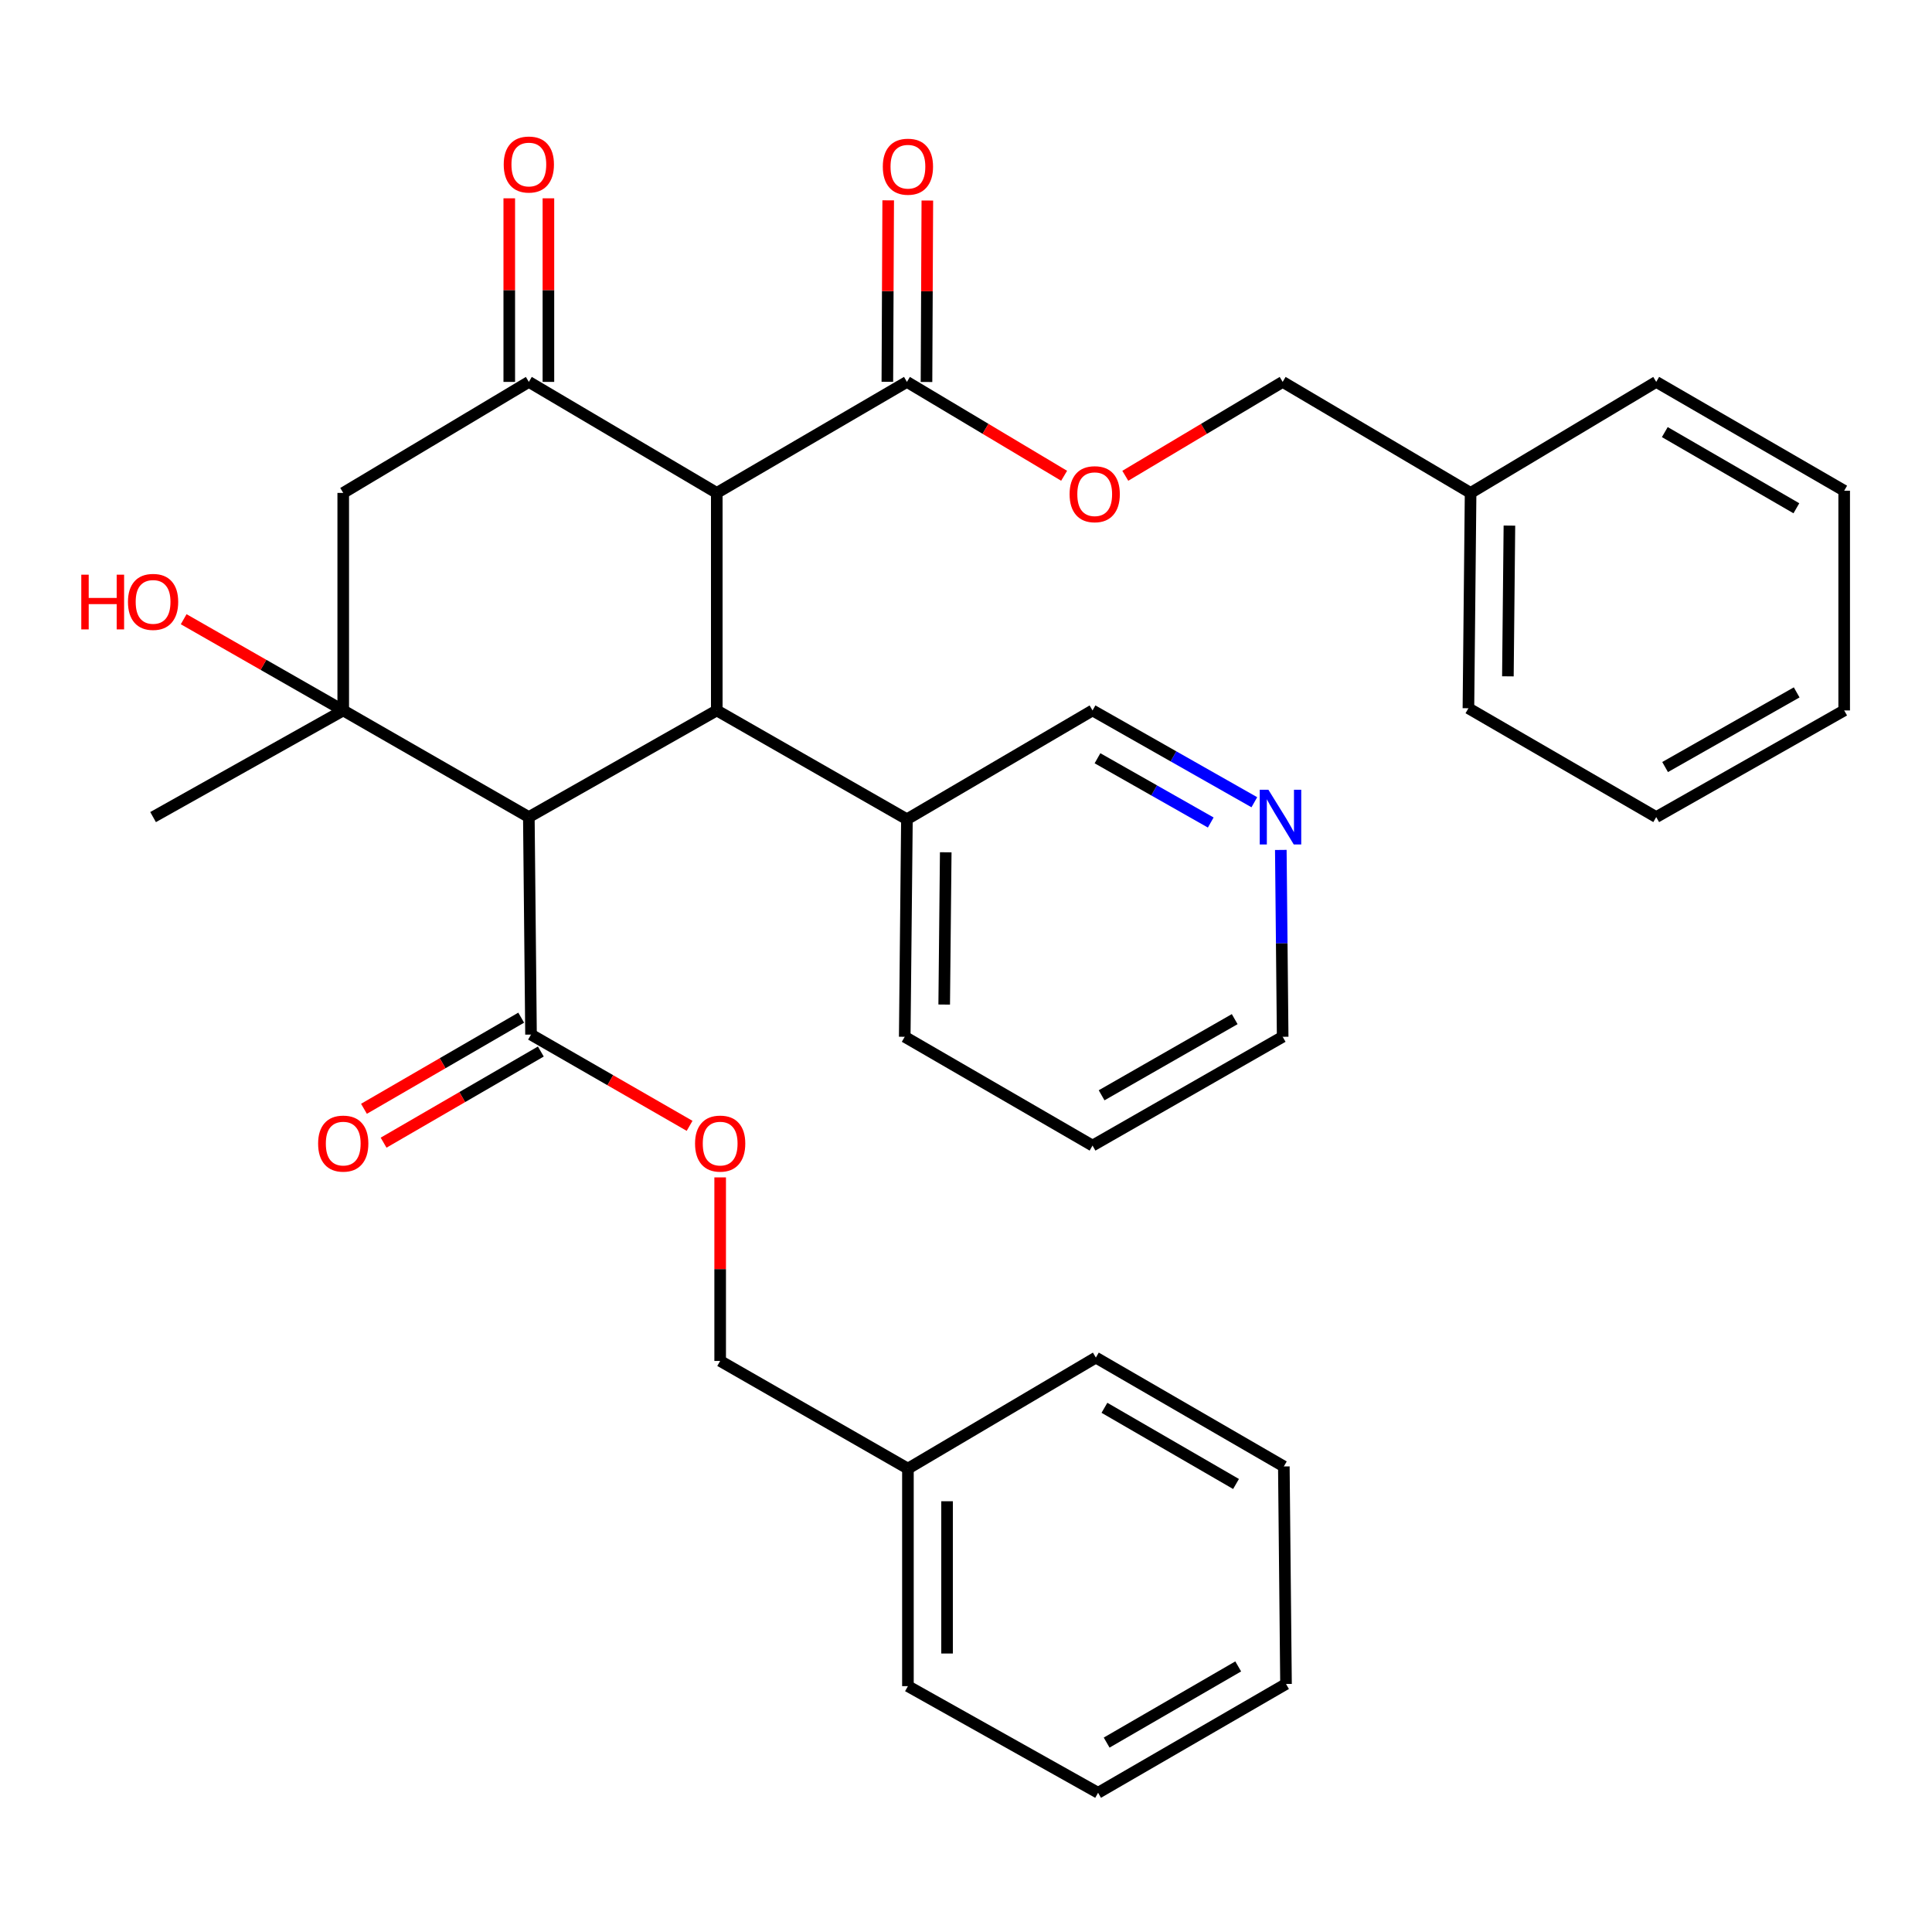 <?xml version='1.0' encoding='iso-8859-1'?>
<svg version='1.1' baseProfile='full'
              xmlns='http://www.w3.org/2000/svg'
                      xmlns:rdkit='http://www.rdkit.org/xml'
                      xmlns:xlink='http://www.w3.org/1999/xlink'
                  xml:space='preserve'
width='1000px' height='1000px' viewBox='0 0 1000 1000'>
<!-- END OF HEADER -->
<rect style='opacity:1.0;fill:#FFFFFF;stroke:none' width='1000' height='1000' x='0' y='0'> </rect>
<path class='bond-1' d='M 273.727,422.922 L 371.001,367.722' style='fill:none;fill-rule:evenodd;stroke:#000000;stroke-width:6px;stroke-linecap:butt;stroke-linejoin:miter;stroke-opacity:1' />
<path class='bond-2' d='M 273.727,422.922 L 177.657,367.722' style='fill:none;fill-rule:evenodd;stroke:#000000;stroke-width:6px;stroke-linecap:butt;stroke-linejoin:miter;stroke-opacity:1' />
<path class='bond-5' d='M 273.727,422.922 L 274.853,535.504' style='fill:none;fill-rule:evenodd;stroke:#000000;stroke-width:6px;stroke-linecap:butt;stroke-linejoin:miter;stroke-opacity:1' />
<path class='bond-0' d='M 371.001,255.129 L 371.001,367.722' style='fill:none;fill-rule:evenodd;stroke:#000000;stroke-width:6px;stroke-linecap:butt;stroke-linejoin:miter;stroke-opacity:1' />
<path class='bond-6' d='M 371.001,255.129 L 469.424,197.667' style='fill:none;fill-rule:evenodd;stroke:#000000;stroke-width:6px;stroke-linecap:butt;stroke-linejoin:miter;stroke-opacity:1' />
<path class='bond-34' d='M 371.001,255.129 L 273.727,197.667' style='fill:none;fill-rule:evenodd;stroke:#000000;stroke-width:6px;stroke-linecap:butt;stroke-linejoin:miter;stroke-opacity:1' />
<path class='bond-10' d='M 371.001,367.722 L 469.424,424.047' style='fill:none;fill-rule:evenodd;stroke:#000000;stroke-width:6px;stroke-linecap:butt;stroke-linejoin:miter;stroke-opacity:1' />
<path class='bond-4' d='M 177.657,367.722 L 177.657,255.129' style='fill:none;fill-rule:evenodd;stroke:#000000;stroke-width:6px;stroke-linecap:butt;stroke-linejoin:miter;stroke-opacity:1' />
<path class='bond-14' d='M 177.657,367.722 L 136.363,344.114' style='fill:none;fill-rule:evenodd;stroke:#000000;stroke-width:6px;stroke-linecap:butt;stroke-linejoin:miter;stroke-opacity:1' />
<path class='bond-14' d='M 136.363,344.114 L 95.069,320.506' style='fill:none;fill-rule:evenodd;stroke:#FF0000;stroke-width:6px;stroke-linecap:butt;stroke-linejoin:miter;stroke-opacity:1' />
<path class='bond-17' d='M 177.657,367.722 L 79.235,422.922' style='fill:none;fill-rule:evenodd;stroke:#000000;stroke-width:6px;stroke-linecap:butt;stroke-linejoin:miter;stroke-opacity:1' />
<path class='bond-3' d='M 273.727,197.667 L 177.657,255.129' style='fill:none;fill-rule:evenodd;stroke:#000000;stroke-width:6px;stroke-linecap:butt;stroke-linejoin:miter;stroke-opacity:1' />
<path class='bond-9' d='M 283.857,197.667 L 283.857,150.158' style='fill:none;fill-rule:evenodd;stroke:#000000;stroke-width:6px;stroke-linecap:butt;stroke-linejoin:miter;stroke-opacity:1' />
<path class='bond-9' d='M 283.857,150.158 L 283.857,102.648' style='fill:none;fill-rule:evenodd;stroke:#FF0000;stroke-width:6px;stroke-linecap:butt;stroke-linejoin:miter;stroke-opacity:1' />
<path class='bond-9' d='M 263.597,197.667 L 263.597,150.158' style='fill:none;fill-rule:evenodd;stroke:#000000;stroke-width:6px;stroke-linecap:butt;stroke-linejoin:miter;stroke-opacity:1' />
<path class='bond-9' d='M 263.597,150.158 L 263.597,102.648' style='fill:none;fill-rule:evenodd;stroke:#FF0000;stroke-width:6px;stroke-linecap:butt;stroke-linejoin:miter;stroke-opacity:1' />
<path class='bond-8' d='M 274.853,535.504 L 315.893,559.12' style='fill:none;fill-rule:evenodd;stroke:#000000;stroke-width:6px;stroke-linecap:butt;stroke-linejoin:miter;stroke-opacity:1' />
<path class='bond-8' d='M 315.893,559.12 L 356.933,582.735' style='fill:none;fill-rule:evenodd;stroke:#FF0000;stroke-width:6px;stroke-linecap:butt;stroke-linejoin:miter;stroke-opacity:1' />
<path class='bond-11' d='M 269.772,526.74 L 229.079,550.326' style='fill:none;fill-rule:evenodd;stroke:#000000;stroke-width:6px;stroke-linecap:butt;stroke-linejoin:miter;stroke-opacity:1' />
<path class='bond-11' d='M 229.079,550.326 L 188.386,573.913' style='fill:none;fill-rule:evenodd;stroke:#FF0000;stroke-width:6px;stroke-linecap:butt;stroke-linejoin:miter;stroke-opacity:1' />
<path class='bond-11' d='M 279.933,544.269 L 239.239,567.855' style='fill:none;fill-rule:evenodd;stroke:#000000;stroke-width:6px;stroke-linecap:butt;stroke-linejoin:miter;stroke-opacity:1' />
<path class='bond-11' d='M 239.239,567.855 L 198.546,591.442' style='fill:none;fill-rule:evenodd;stroke:#FF0000;stroke-width:6px;stroke-linecap:butt;stroke-linejoin:miter;stroke-opacity:1' />
<path class='bond-7' d='M 469.424,197.667 L 510.106,221.963' style='fill:none;fill-rule:evenodd;stroke:#000000;stroke-width:6px;stroke-linecap:butt;stroke-linejoin:miter;stroke-opacity:1' />
<path class='bond-7' d='M 510.106,221.963 L 550.789,246.26' style='fill:none;fill-rule:evenodd;stroke:#FF0000;stroke-width:6px;stroke-linecap:butt;stroke-linejoin:miter;stroke-opacity:1' />
<path class='bond-12' d='M 479.554,197.714 L 479.772,150.753' style='fill:none;fill-rule:evenodd;stroke:#000000;stroke-width:6px;stroke-linecap:butt;stroke-linejoin:miter;stroke-opacity:1' />
<path class='bond-12' d='M 479.772,150.753 L 479.99,103.793' style='fill:none;fill-rule:evenodd;stroke:#FF0000;stroke-width:6px;stroke-linecap:butt;stroke-linejoin:miter;stroke-opacity:1' />
<path class='bond-12' d='M 459.293,197.62 L 459.511,150.659' style='fill:none;fill-rule:evenodd;stroke:#000000;stroke-width:6px;stroke-linecap:butt;stroke-linejoin:miter;stroke-opacity:1' />
<path class='bond-12' d='M 459.511,150.659 L 459.73,103.699' style='fill:none;fill-rule:evenodd;stroke:#FF0000;stroke-width:6px;stroke-linecap:butt;stroke-linejoin:miter;stroke-opacity:1' />
<path class='bond-15' d='M 582.451,246.268 L 623.178,221.967' style='fill:none;fill-rule:evenodd;stroke:#FF0000;stroke-width:6px;stroke-linecap:butt;stroke-linejoin:miter;stroke-opacity:1' />
<path class='bond-15' d='M 623.178,221.967 L 663.905,197.667' style='fill:none;fill-rule:evenodd;stroke:#000000;stroke-width:6px;stroke-linecap:butt;stroke-linejoin:miter;stroke-opacity:1' />
<path class='bond-16' d='M 372.757,609.415 L 372.757,656.919' style='fill:none;fill-rule:evenodd;stroke:#FF0000;stroke-width:6px;stroke-linecap:butt;stroke-linejoin:miter;stroke-opacity:1' />
<path class='bond-16' d='M 372.757,656.919 L 372.757,704.423' style='fill:none;fill-rule:evenodd;stroke:#000000;stroke-width:6px;stroke-linecap:butt;stroke-linejoin:miter;stroke-opacity:1' />
<path class='bond-18' d='M 469.424,424.047 L 565.493,367.722' style='fill:none;fill-rule:evenodd;stroke:#000000;stroke-width:6px;stroke-linecap:butt;stroke-linejoin:miter;stroke-opacity:1' />
<path class='bond-22' d='M 469.424,424.047 L 468.287,536.641' style='fill:none;fill-rule:evenodd;stroke:#000000;stroke-width:6px;stroke-linecap:butt;stroke-linejoin:miter;stroke-opacity:1' />
<path class='bond-22' d='M 489.513,441.141 L 488.717,519.957' style='fill:none;fill-rule:evenodd;stroke:#000000;stroke-width:6px;stroke-linecap:butt;stroke-linejoin:miter;stroke-opacity:1' />
<path class='bond-13' d='M 649.243,415.241 L 607.368,391.482' style='fill:none;fill-rule:evenodd;stroke:#0000FF;stroke-width:6px;stroke-linecap:butt;stroke-linejoin:miter;stroke-opacity:1' />
<path class='bond-13' d='M 607.368,391.482 L 565.493,367.722' style='fill:none;fill-rule:evenodd;stroke:#000000;stroke-width:6px;stroke-linecap:butt;stroke-linejoin:miter;stroke-opacity:1' />
<path class='bond-13' d='M 626.682,425.735 L 597.369,409.104' style='fill:none;fill-rule:evenodd;stroke:#0000FF;stroke-width:6px;stroke-linecap:butt;stroke-linejoin:miter;stroke-opacity:1' />
<path class='bond-13' d='M 597.369,409.104 L 568.057,392.472' style='fill:none;fill-rule:evenodd;stroke:#000000;stroke-width:6px;stroke-linecap:butt;stroke-linejoin:miter;stroke-opacity:1' />
<path class='bond-35' d='M 662.947,439.925 L 663.426,488.283' style='fill:none;fill-rule:evenodd;stroke:#0000FF;stroke-width:6px;stroke-linecap:butt;stroke-linejoin:miter;stroke-opacity:1' />
<path class='bond-35' d='M 663.426,488.283 L 663.905,536.641' style='fill:none;fill-rule:evenodd;stroke:#000000;stroke-width:6px;stroke-linecap:butt;stroke-linejoin:miter;stroke-opacity:1' />
<path class='bond-19' d='M 663.905,197.667 L 761.179,255.129' style='fill:none;fill-rule:evenodd;stroke:#000000;stroke-width:6px;stroke-linecap:butt;stroke-linejoin:miter;stroke-opacity:1' />
<path class='bond-20' d='M 372.757,704.423 L 469.941,760.151' style='fill:none;fill-rule:evenodd;stroke:#000000;stroke-width:6px;stroke-linecap:butt;stroke-linejoin:miter;stroke-opacity:1' />
<path class='bond-25' d='M 761.179,255.129 L 760.053,366.586' style='fill:none;fill-rule:evenodd;stroke:#000000;stroke-width:6px;stroke-linecap:butt;stroke-linejoin:miter;stroke-opacity:1' />
<path class='bond-25' d='M 781.27,272.052 L 780.482,350.072' style='fill:none;fill-rule:evenodd;stroke:#000000;stroke-width:6px;stroke-linecap:butt;stroke-linejoin:miter;stroke-opacity:1' />
<path class='bond-26' d='M 761.179,255.129 L 857.26,197.667' style='fill:none;fill-rule:evenodd;stroke:#000000;stroke-width:6px;stroke-linecap:butt;stroke-linejoin:miter;stroke-opacity:1' />
<path class='bond-23' d='M 469.941,760.151 L 469.941,872.745' style='fill:none;fill-rule:evenodd;stroke:#000000;stroke-width:6px;stroke-linecap:butt;stroke-linejoin:miter;stroke-opacity:1' />
<path class='bond-23' d='M 490.202,777.04 L 490.202,855.856' style='fill:none;fill-rule:evenodd;stroke:#000000;stroke-width:6px;stroke-linecap:butt;stroke-linejoin:miter;stroke-opacity:1' />
<path class='bond-24' d='M 469.941,760.151 L 567.216,702.689' style='fill:none;fill-rule:evenodd;stroke:#000000;stroke-width:6px;stroke-linecap:butt;stroke-linejoin:miter;stroke-opacity:1' />
<path class='bond-21' d='M 663.905,536.641 L 565.493,592.955' style='fill:none;fill-rule:evenodd;stroke:#000000;stroke-width:6px;stroke-linecap:butt;stroke-linejoin:miter;stroke-opacity:1' />
<path class='bond-21' d='M 639.08,527.503 L 570.192,566.922' style='fill:none;fill-rule:evenodd;stroke:#000000;stroke-width:6px;stroke-linecap:butt;stroke-linejoin:miter;stroke-opacity:1' />
<path class='bond-27' d='M 468.287,536.641 L 565.493,592.955' style='fill:none;fill-rule:evenodd;stroke:#000000;stroke-width:6px;stroke-linecap:butt;stroke-linejoin:miter;stroke-opacity:1' />
<path class='bond-31' d='M 469.941,872.745 L 568.364,927.944' style='fill:none;fill-rule:evenodd;stroke:#000000;stroke-width:6px;stroke-linecap:butt;stroke-linejoin:miter;stroke-opacity:1' />
<path class='bond-28' d='M 567.216,702.689 L 664.512,759.026' style='fill:none;fill-rule:evenodd;stroke:#000000;stroke-width:6px;stroke-linecap:butt;stroke-linejoin:miter;stroke-opacity:1' />
<path class='bond-28' d='M 571.658,728.674 L 639.766,768.109' style='fill:none;fill-rule:evenodd;stroke:#000000;stroke-width:6px;stroke-linecap:butt;stroke-linejoin:miter;stroke-opacity:1' />
<path class='bond-29' d='M 760.053,366.586 L 857.26,422.922' style='fill:none;fill-rule:evenodd;stroke:#000000;stroke-width:6px;stroke-linecap:butt;stroke-linejoin:miter;stroke-opacity:1' />
<path class='bond-30' d='M 857.26,197.667 L 954.545,253.992' style='fill:none;fill-rule:evenodd;stroke:#000000;stroke-width:6px;stroke-linecap:butt;stroke-linejoin:miter;stroke-opacity:1' />
<path class='bond-30' d='M 861.701,223.65 L 929.801,263.077' style='fill:none;fill-rule:evenodd;stroke:#000000;stroke-width:6px;stroke-linecap:butt;stroke-linejoin:miter;stroke-opacity:1' />
<path class='bond-32' d='M 664.512,759.026 L 665.638,871.619' style='fill:none;fill-rule:evenodd;stroke:#000000;stroke-width:6px;stroke-linecap:butt;stroke-linejoin:miter;stroke-opacity:1' />
<path class='bond-37' d='M 857.26,422.922 L 954.545,367.722' style='fill:none;fill-rule:evenodd;stroke:#000000;stroke-width:6px;stroke-linecap:butt;stroke-linejoin:miter;stroke-opacity:1' />
<path class='bond-37' d='M 861.854,397.02 L 929.954,358.381' style='fill:none;fill-rule:evenodd;stroke:#000000;stroke-width:6px;stroke-linecap:butt;stroke-linejoin:miter;stroke-opacity:1' />
<path class='bond-33' d='M 954.545,253.992 L 954.545,367.722' style='fill:none;fill-rule:evenodd;stroke:#000000;stroke-width:6px;stroke-linecap:butt;stroke-linejoin:miter;stroke-opacity:1' />
<path class='bond-36' d='M 568.364,927.944 L 665.638,871.619' style='fill:none;fill-rule:evenodd;stroke:#000000;stroke-width:6px;stroke-linecap:butt;stroke-linejoin:miter;stroke-opacity:1' />
<path class='bond-36' d='M 572.802,901.962 L 640.894,862.534' style='fill:none;fill-rule:evenodd;stroke:#000000;stroke-width:6px;stroke-linecap:butt;stroke-linejoin:miter;stroke-opacity:1' />
<path  class='atom-8' d='M 553.619 255.794
Q 553.619 248.994, 556.979 245.194
Q 560.339 241.394, 566.619 241.394
Q 572.899 241.394, 576.259 245.194
Q 579.619 248.994, 579.619 255.794
Q 579.619 262.674, 576.219 266.594
Q 572.819 270.474, 566.619 270.474
Q 560.379 270.474, 556.979 266.594
Q 553.619 262.714, 553.619 255.794
M 566.619 267.274
Q 570.939 267.274, 573.259 264.394
Q 575.619 261.474, 575.619 255.794
Q 575.619 250.234, 573.259 247.434
Q 570.939 244.594, 566.619 244.594
Q 562.299 244.594, 559.939 247.394
Q 557.619 250.194, 557.619 255.794
Q 557.619 261.514, 559.939 264.394
Q 562.299 267.274, 566.619 267.274
' fill='#FF0000'/>
<path  class='atom-9' d='M 359.757 591.92
Q 359.757 585.12, 363.117 581.32
Q 366.477 577.52, 372.757 577.52
Q 379.037 577.52, 382.397 581.32
Q 385.757 585.12, 385.757 591.92
Q 385.757 598.8, 382.357 602.72
Q 378.957 606.6, 372.757 606.6
Q 366.517 606.6, 363.117 602.72
Q 359.757 598.84, 359.757 591.92
M 372.757 603.4
Q 377.077 603.4, 379.397 600.52
Q 381.757 597.6, 381.757 591.92
Q 381.757 586.36, 379.397 583.56
Q 377.077 580.72, 372.757 580.72
Q 368.437 580.72, 366.077 583.52
Q 363.757 586.32, 363.757 591.92
Q 363.757 597.64, 366.077 600.52
Q 368.437 603.4, 372.757 603.4
' fill='#FF0000'/>
<path  class='atom-10' d='M 260.727 85.153
Q 260.727 78.353, 264.087 74.553
Q 267.447 70.753, 273.727 70.753
Q 280.007 70.753, 283.367 74.553
Q 286.727 78.353, 286.727 85.153
Q 286.727 92.033, 283.327 95.953
Q 279.927 99.833, 273.727 99.833
Q 267.487 99.833, 264.087 95.953
Q 260.727 92.073, 260.727 85.153
M 273.727 96.633
Q 278.047 96.633, 280.367 93.753
Q 282.727 90.833, 282.727 85.153
Q 282.727 79.593, 280.367 76.793
Q 278.047 73.953, 273.727 73.953
Q 269.407 73.953, 267.047 76.753
Q 264.727 79.553, 264.727 85.153
Q 264.727 90.873, 267.047 93.753
Q 269.407 96.633, 273.727 96.633
' fill='#FF0000'/>
<path  class='atom-12' d='M 164.657 591.92
Q 164.657 585.12, 168.017 581.32
Q 171.377 577.52, 177.657 577.52
Q 183.937 577.52, 187.297 581.32
Q 190.657 585.12, 190.657 591.92
Q 190.657 598.8, 187.257 602.72
Q 183.857 606.6, 177.657 606.6
Q 171.417 606.6, 168.017 602.72
Q 164.657 598.84, 164.657 591.92
M 177.657 603.4
Q 181.977 603.4, 184.297 600.52
Q 186.657 597.6, 186.657 591.92
Q 186.657 586.36, 184.297 583.56
Q 181.977 580.72, 177.657 580.72
Q 173.337 580.72, 170.977 583.52
Q 168.657 586.32, 168.657 591.92
Q 168.657 597.64, 170.977 600.52
Q 173.337 603.4, 177.657 603.4
' fill='#FF0000'/>
<path  class='atom-13' d='M 456.941 86.279
Q 456.941 79.479, 460.301 75.679
Q 463.661 71.879, 469.941 71.879
Q 476.221 71.879, 479.581 75.679
Q 482.941 79.479, 482.941 86.279
Q 482.941 93.159, 479.541 97.079
Q 476.141 100.959, 469.941 100.959
Q 463.701 100.959, 460.301 97.079
Q 456.941 93.199, 456.941 86.279
M 469.941 97.759
Q 474.261 97.759, 476.581 94.879
Q 478.941 91.959, 478.941 86.279
Q 478.941 80.719, 476.581 77.919
Q 474.261 75.079, 469.941 75.079
Q 465.621 75.079, 463.261 77.879
Q 460.941 80.679, 460.941 86.279
Q 460.941 91.999, 463.261 94.879
Q 465.621 97.759, 469.941 97.759
' fill='#FF0000'/>
<path  class='atom-14' d='M 656.519 408.762
L 665.799 423.762
Q 666.719 425.242, 668.199 427.922
Q 669.679 430.602, 669.759 430.762
L 669.759 408.762
L 673.519 408.762
L 673.519 437.082
L 669.639 437.082
L 659.679 420.682
Q 658.519 418.762, 657.279 416.562
Q 656.079 414.362, 655.719 413.682
L 655.719 437.082
L 652.039 437.082
L 652.039 408.762
L 656.519 408.762
' fill='#0000FF'/>
<path  class='atom-15' d='M 42.075 297.454
L 45.915 297.454
L 45.915 309.494
L 60.395 309.494
L 60.395 297.454
L 64.235 297.454
L 64.235 325.774
L 60.395 325.774
L 60.395 312.694
L 45.915 312.694
L 45.915 325.774
L 42.075 325.774
L 42.075 297.454
' fill='#FF0000'/>
<path  class='atom-15' d='M 66.235 311.534
Q 66.235 304.734, 69.595 300.934
Q 72.955 297.134, 79.235 297.134
Q 85.515 297.134, 88.875 300.934
Q 92.235 304.734, 92.235 311.534
Q 92.235 318.414, 88.835 322.334
Q 85.435 326.214, 79.235 326.214
Q 72.995 326.214, 69.595 322.334
Q 66.235 318.454, 66.235 311.534
M 79.235 323.014
Q 83.555 323.014, 85.875 320.134
Q 88.235 317.214, 88.235 311.534
Q 88.235 305.974, 85.875 303.174
Q 83.555 300.334, 79.235 300.334
Q 74.915 300.334, 72.555 303.134
Q 70.235 305.934, 70.235 311.534
Q 70.235 317.254, 72.555 320.134
Q 74.915 323.014, 79.235 323.014
' fill='#FF0000'/>
</svg>
